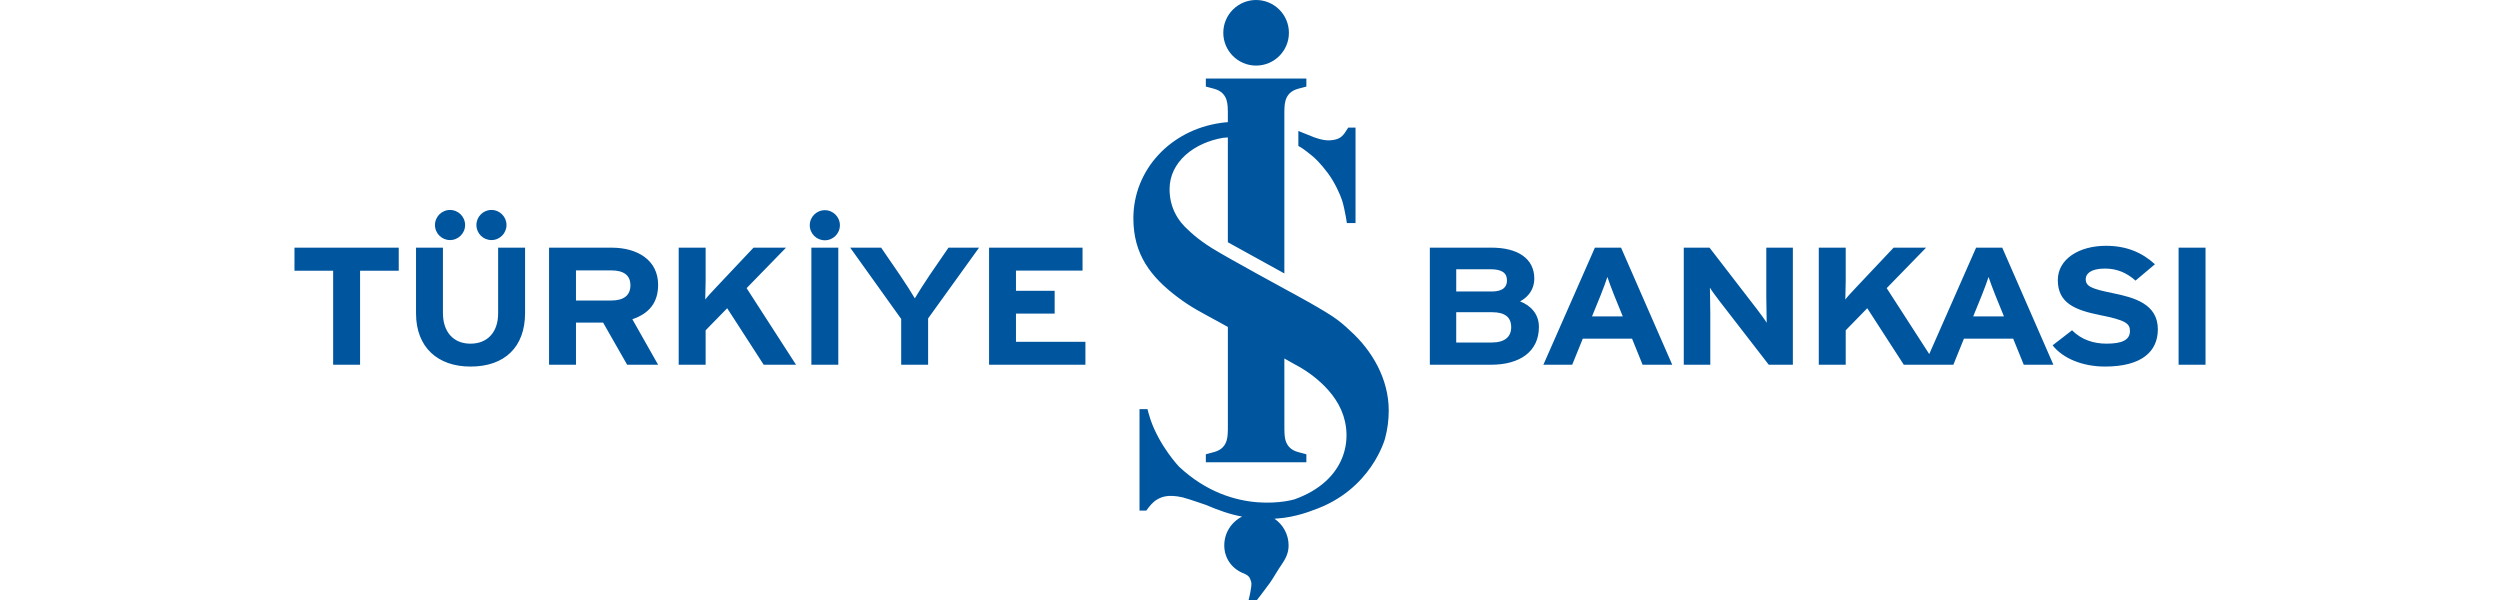 <svg width="175" height="42" viewBox="0 0 175 42" fill="none" xmlns="http://www.w3.org/2000/svg">
<g clip-path="url(#clip0_123_3303)">
<path d="M105.784 22.908C105.784 23.555 105.354 23.975 104.439 23.975H101.935V21.854H104.439C105.354 21.855 105.784 22.208 105.784 22.908ZM105.489 19.631C105.489 20.088 105.206 20.404 104.426 20.404H101.936V18.847H104.33C105.154 18.847 105.489 19.117 105.489 19.631ZM107.724 22.886C107.724 21.986 107.159 21.388 106.404 21.096C107.025 20.769 107.401 20.205 107.401 19.502C107.401 18.098 106.243 17.336 104.413 17.336H100.089V25.532H104.372C106.392 25.532 107.724 24.608 107.724 22.886ZM113.596 22.15H111.44L112.047 20.662C112.236 20.183 112.422 19.691 112.517 19.386C112.614 19.691 112.8 20.183 112.989 20.662L113.596 22.15ZM117.057 25.532L113.474 17.336H111.643L108.036 25.532H110.054L110.795 23.706H114.243L114.982 25.532H117.057ZM125.5 25.532V17.336H123.641V20.803C123.641 21.259 123.668 22.289 123.668 22.595C123.546 22.384 123.234 21.973 123.007 21.669L119.667 17.336H117.864V25.532H119.721V21.927C119.721 21.47 119.694 20.439 119.694 20.135C119.815 20.345 120.124 20.756 120.354 21.06L123.814 25.532H125.498L125.5 25.532ZM151.049 23.051C151.049 21.272 149.394 20.826 147.898 20.521C146.405 20.216 146 20.052 146 19.537C146 19.175 146.336 18.8 147.347 18.8C148.209 18.8 148.88 19.105 149.487 19.642L150.846 18.497C149.958 17.688 148.88 17.206 147.413 17.206C145.554 17.206 144.047 18.12 144.047 19.609C144.047 21.223 145.259 21.704 146.995 22.055C148.774 22.407 149.097 22.639 149.097 23.166C149.097 23.785 148.573 24.056 147.453 24.056C146.551 24.056 145.703 23.784 145.043 23.12L143.683 24.172C144.398 25.085 145.771 25.659 147.347 25.659C149.917 25.661 151.049 24.608 151.049 23.051ZM154.387 17.337H152.502V25.532H154.387V17.337ZM139.672 20.662C139.483 20.183 139.295 19.691 139.2 19.386C139.105 19.691 138.917 20.183 138.73 20.662L138.123 22.15H140.277L139.672 20.662ZM135.529 25.532H134.717H133.266L130.708 21.576L129.2 23.121V25.532H127.315V17.336H129.2V19.666C129.2 19.971 129.185 20.709 129.173 20.968C129.308 20.779 129.658 20.405 129.913 20.136L132.553 17.336H134.827L132.068 20.17L135.047 24.785L138.327 17.336H140.157L143.738 25.532H141.664L140.922 23.706H137.475L136.735 25.532H135.529ZM56.684 15.767C56.684 15.185 57.156 14.713 57.739 14.713C58.321 14.713 58.793 15.185 58.793 15.767C58.793 16.348 58.321 16.82 57.739 16.82C57.156 16.821 56.684 16.349 56.684 15.767ZM36.755 21.915V17.336H34.869V21.938C34.869 23.248 34.128 24.057 32.931 24.057C31.733 24.057 31.005 23.227 31.005 21.915V17.336H29.122V21.938C29.122 24.326 30.656 25.66 32.932 25.66C35.327 25.662 36.755 24.291 36.755 21.915ZM30.448 15.752C30.448 15.17 30.921 14.697 31.503 14.697C32.083 14.697 32.557 15.17 32.557 15.752C32.557 16.333 32.083 16.805 31.503 16.805C30.921 16.806 30.448 16.334 30.448 15.752ZM33.349 15.752C33.349 15.17 33.819 14.697 34.403 14.697C34.984 14.697 35.455 15.17 35.455 15.752C35.455 16.333 34.984 16.805 34.403 16.805C33.819 16.806 33.349 16.334 33.349 15.752ZM75.979 25.532V23.928H71.118V21.951H73.826V20.358H71.118V18.94H75.778V17.336H69.235V25.532H75.979V25.532ZM68.534 17.337H66.394L65.06 19.282C64.71 19.796 64.214 20.58 64.038 20.885C63.863 20.58 63.352 19.773 63.014 19.282L61.681 17.337H59.514L63.083 22.325V25.532H64.968V22.289L68.534 17.337ZM55.722 25.532L52.262 20.17L55.022 17.337H52.746L50.108 20.135C49.852 20.405 49.502 20.78 49.367 20.968C49.379 20.709 49.394 19.971 49.394 19.668V17.337H47.508V25.532H49.394V23.121L50.903 21.576L53.459 25.532H55.722ZM44.129 19.97C44.129 20.684 43.658 21.036 42.783 21.036H40.318V18.928H42.783C43.618 18.928 44.129 19.232 44.129 19.97ZM46.068 25.532L44.264 22.347C45.462 21.939 46.068 21.166 46.068 19.936C46.068 18.192 44.6 17.337 42.824 17.337H38.434V25.532H40.319V22.582H42.218L43.901 25.532H46.068ZM27.912 18.953V17.337H20.613V18.953H23.32V25.532H25.205V18.953H27.912ZM58.681 17.337H56.796V25.532H58.681V17.337ZM82.881 34.844C83.132 34.902 84.39 35.336 84.39 35.336C85.317 35.726 86.089 36.005 86.949 36.161C86.21 36.528 85.699 37.292 85.699 38.176C85.699 39.127 86.29 39.867 87.121 40.162C87.451 40.323 87.491 40.441 87.585 40.735C87.665 40.987 87.403 42 87.403 42H87.986C87.986 42 88.363 41.534 88.892 40.802C89.124 40.484 89.479 39.841 89.69 39.556C89.973 39.141 90.202 38.744 90.202 38.177C90.202 37.4 89.806 36.714 89.209 36.309C89.346 36.305 89.378 36.297 89.378 36.297C90.678 36.221 91.884 35.724 91.884 35.724C96.017 34.322 96.959 30.674 96.959 30.674C97.122 30.056 97.212 29.406 97.212 28.736C97.212 26.52 96.038 24.524 94.507 23.149C94.507 23.149 94.035 22.693 93.645 22.407C92.841 21.782 90.265 20.408 90.265 20.408C90.265 20.408 85.937 18.057 84.846 17.376C83.757 16.694 83.242 16.158 83.242 16.158C82.407 15.444 81.87 14.473 81.87 13.24C81.87 11.324 83.599 9.985 85.615 9.647C85.615 9.647 85.753 9.631 85.95 9.62V16.958L89.905 19.141V7.793C89.936 7.5 89.8 6.499 90.866 6.213L91.446 6.06V5.498H84.409V6.06L84.963 6.207C86.058 6.484 85.918 7.498 85.95 7.794V8.552C85.786 8.563 85.612 8.575 85.458 8.604C81.917 9.104 79.336 11.901 79.336 15.281C79.336 17.798 80.532 19.373 82.439 20.805C83.428 21.548 84.102 21.869 85.295 22.524L85.951 22.888V30.061C85.919 30.359 86.057 31.358 84.99 31.643L84.409 31.799V32.36H91.446V31.799L90.892 31.652C89.797 31.373 89.937 30.36 89.907 30.06L89.905 25.094L90.674 25.527C90.674 25.527 92.992 26.654 93.884 28.696C94.78 30.737 94.196 33.666 90.626 34.95C90.626 34.95 86.379 36.27 82.528 32.662C82.528 32.662 81.2 31.269 80.544 29.398C80.441 29.107 80.323 28.637 80.323 28.637H79.766V35.743H80.239C80.239 35.743 80.523 35.33 80.768 35.13C80.833 35.075 80.881 35.037 80.941 35.001C81.251 34.812 81.698 34.567 82.799 34.818L82.881 34.844ZM94.887 9.263V8.934H94.376L94.107 9.344C93.862 9.657 93.641 9.768 93.168 9.818C92.622 9.88 91.92 9.583 91.92 9.583L90.885 9.169V10.214C91.334 10.466 91.534 10.67 91.754 10.831C92.025 11.033 92.453 11.45 92.956 12.125C93.458 12.801 93.826 13.659 93.946 14.025C94.035 14.29 94.153 14.852 94.21 15.177L94.28 15.613H94.887L94.887 9.263ZM85.631 2.296C85.631 3.562 86.659 4.591 87.926 4.591C89.195 4.591 90.224 3.562 90.224 2.296C90.224 1.028 89.195 0 87.926 0C86.659 0 85.631 1.028 85.631 2.296Z" fill="#00559F"/>
</g>
<defs>
<clipPath id="clip0_123_3303">
<rect width="133.775" height="42" fill="white" transform="translate(20.613)"/>
</clipPath>
</defs>
</svg>
